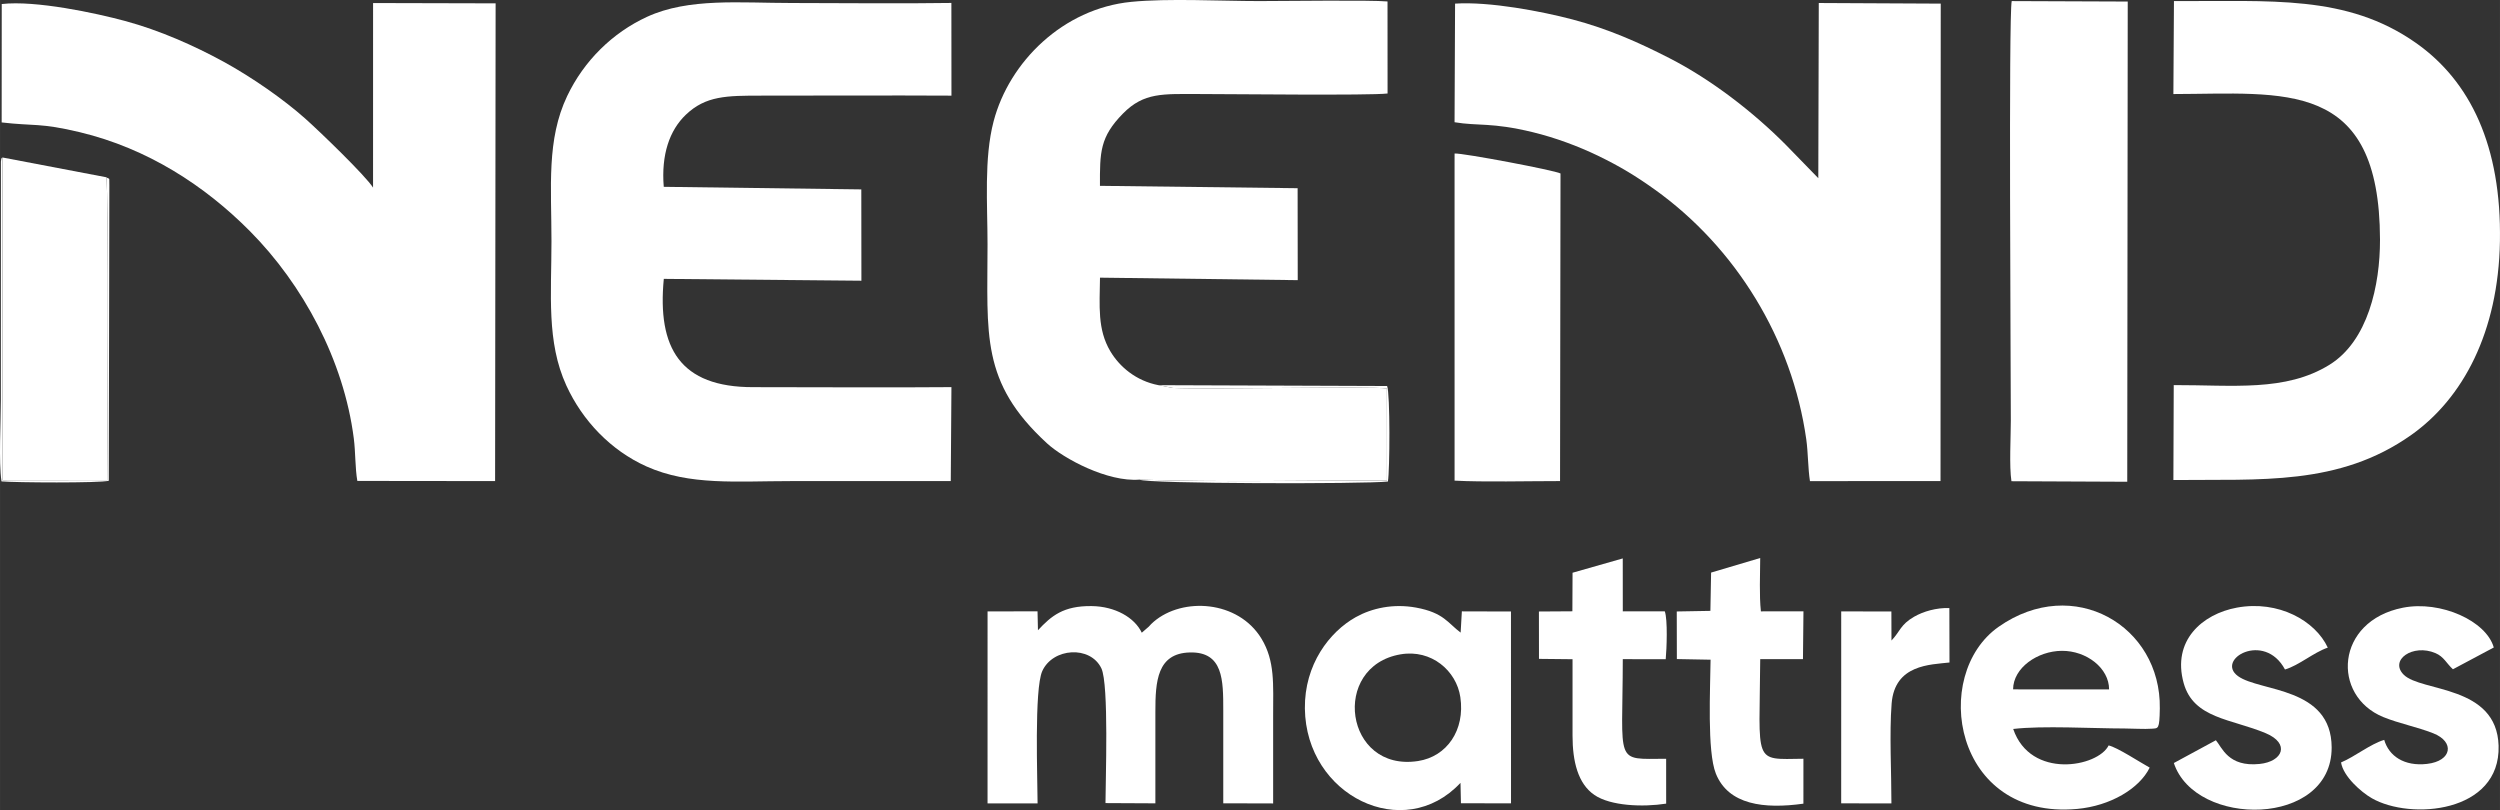 <?xml version="1.0" encoding="UTF-8"?> <svg xmlns="http://www.w3.org/2000/svg" xmlns:xlink="http://www.w3.org/1999/xlink" xmlns:xodm="http://www.corel.com/coreldraw/odm/2003" xml:space="preserve" width="106.842mm" height="34.621mm" version="1.1" style="/* background: red; */shape-rendering:geometricPrecision;text-rendering:geometricPrecision;image-rendering:optimizeQuality;fill-rule:evenodd;clip-rule:evenodd" viewBox="0 0 2019.91 654.54"><rect x="0" y="0" width="2019.91" height="654.54" fill="#333333" stroke="none"/> <defs> <style type="text/css"> .fil0 {fill:#fff} .fil1 {fill:#fff} .fil2 {fill:#fff} </style> </defs> <g id="Layer_x0020_1">  <g id="_1358441409072"> <path class="fil0" d="M920.61 387.51c65.64,2.22 133.92,0.64 199.98,0.64l-0.05 -74.24c-11.91,-2.03 -142.77,0.91 -172.87,-0.45l-11.69 -2.25c-18.12,-3.48 -31.46,-14.9 -38.9,-27.43 -10.45,-17.6 -8.63,-36.45 -8.33,-59.44l159.77 2.02 -0.09 -74.29 -159.71 -1.92c-0.08,-27.07 -0.12,-39.41 18.66,-58.46 16.91,-17.15 32.4,-15.72 60.8,-15.72 24.79,0 138.55,1.32 152.93,-0.43l-0.04 -74.36c-13.13,-1.26 -84.46,-0.31 -103.65,-0.31 -31.39,0 -73.39,-2.35 -103.51,0.64 -54.84,5.43 -98.46,48.29 -111.12,96.56 -7.84,29.9 -4.9,66.83 -4.9,99.55 0,72.72 -5.79,111.13 48.03,160.55 13.59,12.48 49.04,31.42 74.67,29.34z"></path> <path class="fil0" d="M768.18 388.7l0.54 -75.91c-53.65,0.46 -107.06,-0.02 -160.33,0.02 -58.89,0.05 -77.42,-31.63 -72.07,-87.49l159.66 1.49 -0.08 -73.78 -159.62 -2.08c-2.13,-25.99 4.65,-45.64 17.83,-58.23 16.08,-15.37 32.98,-15.45 61.13,-15.45 51.15,0 102.36,-0.26 153.5,0.01l-0.06 -74.9c-43.07,0.65 -86.16,0.05 -128.82,0.05 -41.69,0 -83.43,-4.32 -117.06,11.15 -27.98,12.88 -51.03,35.62 -64.54,63.99 -16.81,35.31 -12.7,73.35 -12.7,117.32 0,42.85 -4.13,81.36 12.02,116.6 13.03,28.42 35.9,52.41 64.69,65.35 34.83,15.64 73.21,11.87 116.23,11.87 43.23,0 86.46,0.06 129.69,-0z"></path> <path class="fil0" d="M1.33 98.92c25.83,3.05 31.02,0.17 63.22,7.91 54.66,13.13 100.81,43.09 137.41,79.98 42.82,43.17 75.84,104.34 83.89,167.46 1.44,11.32 1.01,23.65 2.85,34.31l111.31 0.13 0.42 -386 -99.01 -0.25 -0.02 149.14c-5.74,-9.33 -43.35,-45.63 -54.87,-55.85 -17.36,-15.41 -42.86,-33.3 -66.16,-46.02 -23.39,-12.77 -51.25,-25.2 -79.4,-32.8 -23.73,-6.41 -72.19,-16.78 -99.59,-13.67l-0.06 95.68z"></path> <path class="fil0" d="M1175.23 98.76c19.1,3.23 29.81,-0.06 63.08,8.02 18.54,4.51 36.99,11.41 53.19,19.24 17.66,8.54 30.83,16.65 45.42,27.08 65.6,46.91 111.03,120.98 122.48,201.79 1.52,10.74 1.35,23.51 2.99,33.85l105.49 -0.07 0.17 -385.74 -98.54 -0.5 -0.38 141.54 -26.29 -27.01c-26.26,-26.42 -60.16,-52.67 -94.12,-70.04 -24.42,-12.49 -49.11,-23.54 -78.31,-31.23 -24.51,-6.45 -66.77,-14.59 -94.76,-12.76l-0.42 95.83z"></path> <path class="fil0" d="M1756.02 75.99c89.63,-0.16 166.63,-12.87 166.95,117.54 0.09,36.99 -9.77,82.04 -40.9,101.25 -35.47,21.89 -77.91,16.26 -125.76,16.37l-0.28 76.7c69.81,-0.81 133.72,4.99 192.22,-36.43 41.78,-29.59 70.36,-83.11 71.62,-156.48 1.31,-76.78 -23.8,-129.32 -67.9,-160.28 -56.14,-39.43 -117.62,-33.34 -195.48,-33.8l-0.46 75.12z"></path> <path class="fil1" d="M1625.18 388.82l93.57 0.43 0.39 -388 -93.74 -0.37c-2.58,11.61 -0.72,295.62 -0.72,339.03 0,13.32 -1.36,36.82 0.5,48.92z"></path> <polygon class="fil0" points="1626.01,387.88 1717.69,387.95 1717.7,2.39 1625.94,2.37 "></polygon> <path class="fil0" d="M1180.03 632.52l0.36 16.49 40.46 0.08 -0.04 -155.01 -39.68 -0.11 -0.98 17.16c-10.28,-7.6 -13.53,-16.08 -35.98,-20.2 -18.44,-3.38 -35.7,0.42 -48.74,7.7 -21.25,11.87 -41.56,38.29 -41.13,73.87 0.86,70.48 79.9,109.12 125.72,60.03zm-48.39 -103.84c-56.76,9.72 -45.29,95.37 14.11,86.22 23.27,-3.59 38.1,-24.98 34.15,-51.65 -3.14,-21.23 -23.34,-38.83 -48.26,-34.56z"></path> <path class="fil0" d="M838.63 509.22l-0.35 -15.26 -40.37 0.02 -0.01 155.14 40.43 0.02c0,-18.81 -2.83,-92.36 3.8,-106.95 8.53,-18.81 38.78,-20.79 47.72,-2.23 6.21,12.9 3.34,91.58 3.34,108.92l40.31 0.2c-0.02,-24.93 0.02,-49.4 -0,-73.87 -0.03,-24.78 1.44,-47.35 27.84,-48.04 27.03,-0.7 27.02,22.46 27.01,46.67 -0,25.07 -0.01,50.14 -0,75.21l40.3 0.11c-0.04,-23.75 0,-47.49 0,-71.22 0,-25.09 1.58,-43.81 -9.44,-61.94 -18.82,-30.98 -63.6,-33.7 -86.99,-13.72 -1.9,1.62 -2.42,2.28 -4.08,4.06l-5.62 4.88c-5.84,-12.33 -21.64,-21.3 -40.5,-21.52 -22.83,-0.28 -32.59,7.91 -43.38,19.52z"></path> <path class="fil0" d="M1175.24 131.96l0.01 256.38c23.35,1.27 59.64,0.35 85.22,0.36l0.37 -248.54c-4.57,-2.54 -78.91,-16.6 -85.59,-16.13l-0.01 7.92z"></path> <path class="fil0" d="M85.81 143.21l-83.85 -15.98 -0.05 260.79 84.64 -0.09c0.22,-14.03 1.49,-235.01 -0.73,-244.72z"></path> <path class="fil0" d="M1736.88 620.22c-7.35,-4.01 -26.15,-16.36 -33.18,-17.93 -8.52,17.44 -63.07,27.74 -77.1,-13.3 23.74,-2.82 64.35,-0.39 89.9,-0.39 6.34,0 16.21,0.65 22.05,0.18 5.3,-0.43 6.24,0.82 6.51,-16.36 1.09,-66.9 -69.8,-108.32 -130.17,-66.03 -55.39,38.8 -36.44,156.35 63.35,147.21 26.87,-2.46 50.31,-16.39 58.64,-33.39zm-110.38 -63.23l77.58 0.05c0.01,-17.2 -18.19,-31.31 -38.19,-31.18 -19.52,0.12 -39.28,13.63 -39.38,31.14z"></path> <path class="fil0" d="M1790.37 598.1l-33.97 18.4c17.28,52.4 127.7,52.03 127.51,-12.56 -0.15,-49.23 -58.06,-44.86 -75.65,-57.63 -18.57,-13.48 21.19,-36.58 37.94,-5.38 11.18,-3.24 23.16,-13.79 34.58,-17.66 -9.99,-21.6 -39.75,-38.53 -73.45,-32.32 -27.88,5.14 -52.54,26.56 -42.99,60.97 7.98,28.73 38.65,28.86 66.31,40.49 19.9,8.37 13.83,22.92 -4.99,24.85 -25.31,2.59 -30.27,-13.25 -35.29,-19.16z"></path> <path class="fil0" d="M1926.39 597.8c-11.21,3.33 -23.85,13.64 -34.89,18.23 1.78,11.24 16.1,23.88 24.83,28.9 31.27,17.96 104.03,11.95 102.46,-42.36 -1.43,-49.34 -62.58,-43.32 -76.67,-57.44 -11.82,-11.84 7.41,-25.2 25.65,-17.43 6.88,2.93 8.74,8.13 14.12,13.05l33.01 -17.6c-5.97,-21.36 -42.8,-38.18 -73.46,-32.13 -54.63,10.78 -57.83,71.21 -15.75,88.37 12.72,5.19 27.32,7.96 40.32,13.09 17.58,6.94 15.11,22.42 -5.03,24.73 -18.47,2.12 -30.85,-6.38 -34.61,-19.42z"></path> <path class="fil0" d="M1270.57 462.74l-0.14 31.17 -27.04 0.17 0.05 38.27 27.11 0.28 0 61.73c-0,20.84 4.34,38.84 17.67,47.95 13.08,8.93 39.19,9.94 57.98,7l-0.02 -36.25c-42.32,0.16 -35.13,5.4 -35.03,-80.48l34.69 0.01c0.79,-8.03 1.69,-32.06 -0.76,-38.67l-33.92 0.04 -0.03 -42.78 -40.57 11.57z"></path> <path class="fil0" d="M1382.51 462.64l-0.57 30.93 -27.17 0.48 0.08 38.46 27.24 0.51c-0.21,23.14 -2.88,74.09 4.24,91.96 10.09,25.31 38.98,28.83 70.77,24.36l0.01 -36.29c-41.19,0.54 -35.49,4.85 -34.9,-80.5l34.53 0.02 0.4 -38.61 -34.39 0.01c-1.4,-12.88 -0.61,-29.76 -0.56,-43.12l-39.68 11.78z"></path> <path class="fil0" d="M1528.25 517.52l-0.07 -23.47 -40.54 -0.05 -0.02 155.07 40.59 0.08c0.02,-25.04 -1.71,-56.47 0.16,-80.65 2.45,-31.7 31.31,-31.43 46.75,-33.22l-0.1 -44c-10.43,-0.35 -21.06,2.75 -28.49,7.03 -11.15,6.43 -11.3,11.94 -18.27,19.21z"></path> <path class="fil2" d="M920.61 387.51c4.97,3.45 182.26,3.68 200.77,1.55 1.56,-8.75 1.88,-71.12 -0.65,-77.17l-184.74 -0.68 11.69 2.25c30.1,1.36 160.96,-1.58 172.87,0.45l0.05 74.24c-66.05,0 -134.34,1.58 -199.98,-0.64z"></path> <path class="fil1" d="M85.81 143.21c2.23,9.71 0.95,230.69 0.73,244.72l-84.64 0.09 0.05 -260.79c-1.31,2.65 -0.29,-3.19 -1.22,3.32l-0.05 192.93c0,17.78 -1.84,49.33 0.51,65.47 10.57,0.98 79.54,1.45 86.69,-0.52l0.46 -238.79c-0.24,-7.36 0.67,-4.21 -2.53,-6.44z"></path> </g> </g> </svg> 